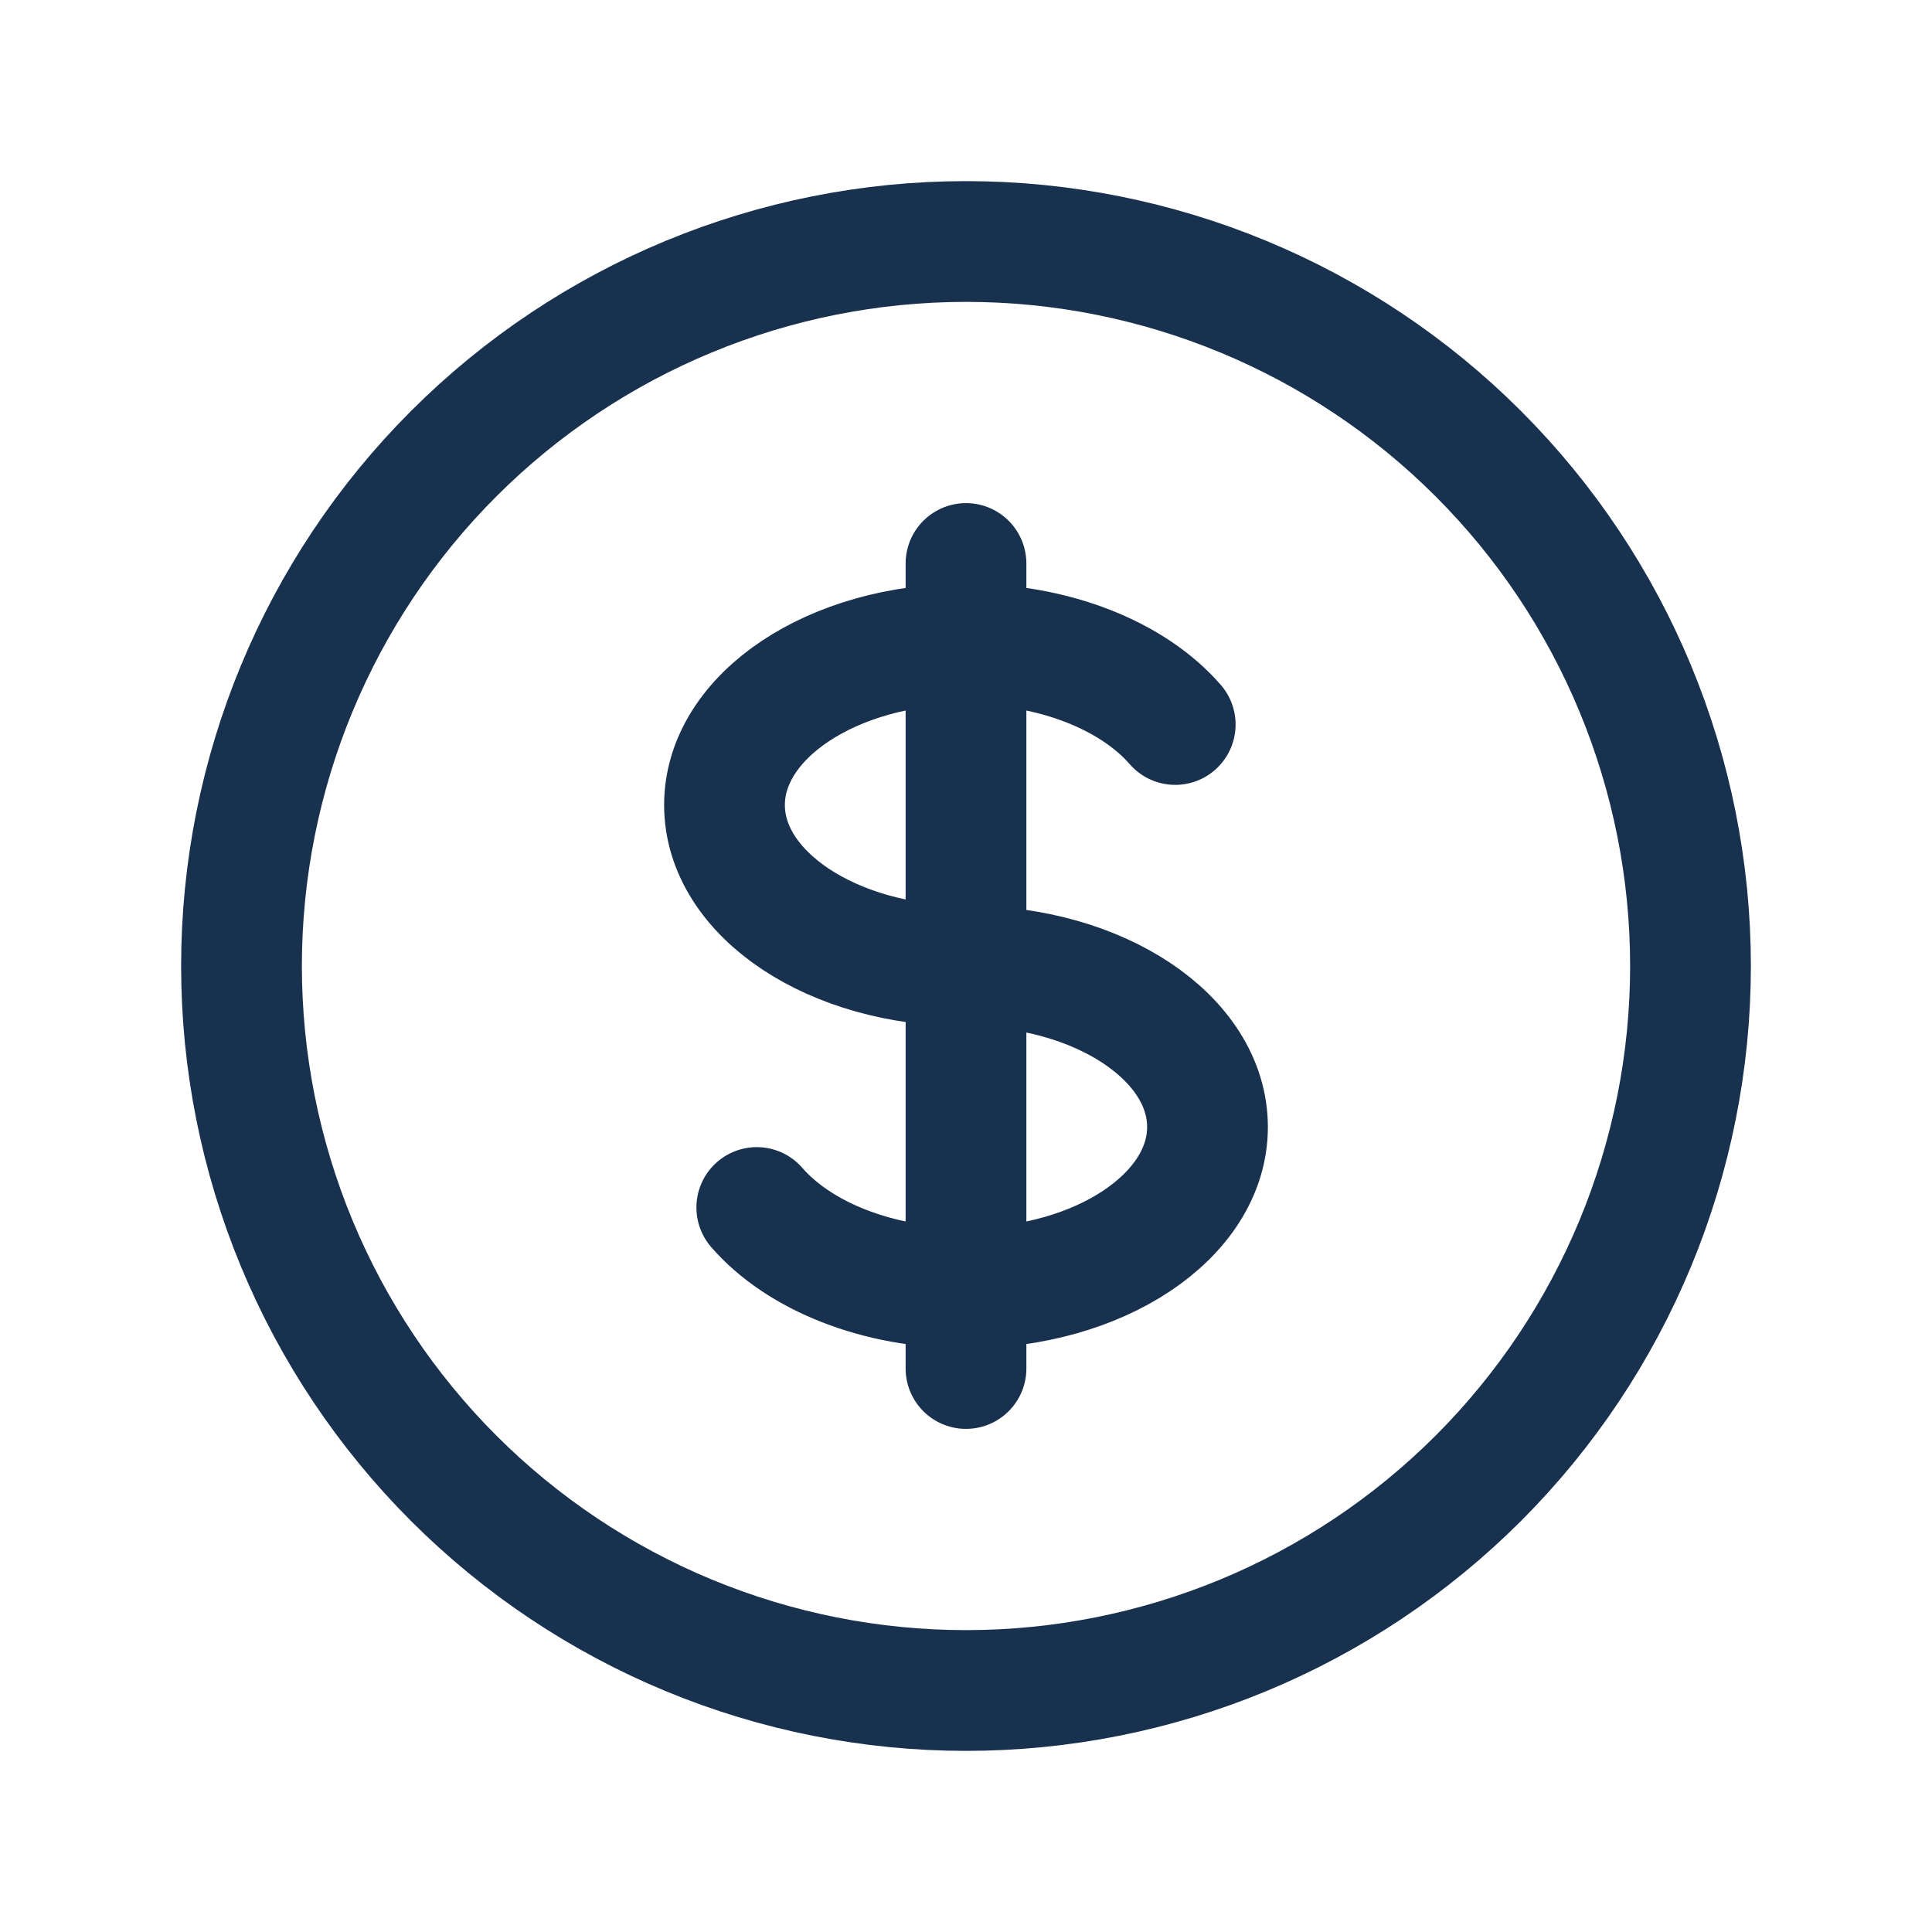 <?xml version="1.0" encoding="UTF-8"?>
<svg xmlns="http://www.w3.org/2000/svg" width="48" height="48" viewBox="0 0 48 48" fill="none">
  <path d="M24 16C20.686 16 18 17.79 18 20C18 22.21 20.686 24 24 24C27.314 24 30 25.79 30 28C30 30.21 27.314 32 24 32M24 16V32M24 16C26.22 16 28.16 16.804 29.198 18M24 16V14M24 32V34M24 32C21.78 32 19.84 31.196 18.802 30M42 24C42 26.364 41.534 28.704 40.63 30.888C39.725 33.072 38.399 35.056 36.728 36.728C35.056 38.399 33.072 39.725 30.888 40.63C28.704 41.534 26.364 42 24 42C21.636 42 19.296 41.534 17.112 40.63C14.928 39.725 12.944 38.399 11.272 36.728C9.601 35.056 8.275 33.072 7.37 30.888C6.466 28.704 6 26.364 6 24C6 19.226 7.896 14.648 11.272 11.272C14.648 7.896 19.226 6 24 6C28.774 6 33.352 7.896 36.728 11.272C40.104 14.648 42 19.226 42 24Z" stroke="#17314F" stroke-width="3" stroke-linecap="round" stroke-linejoin="round"></path>
</svg>
